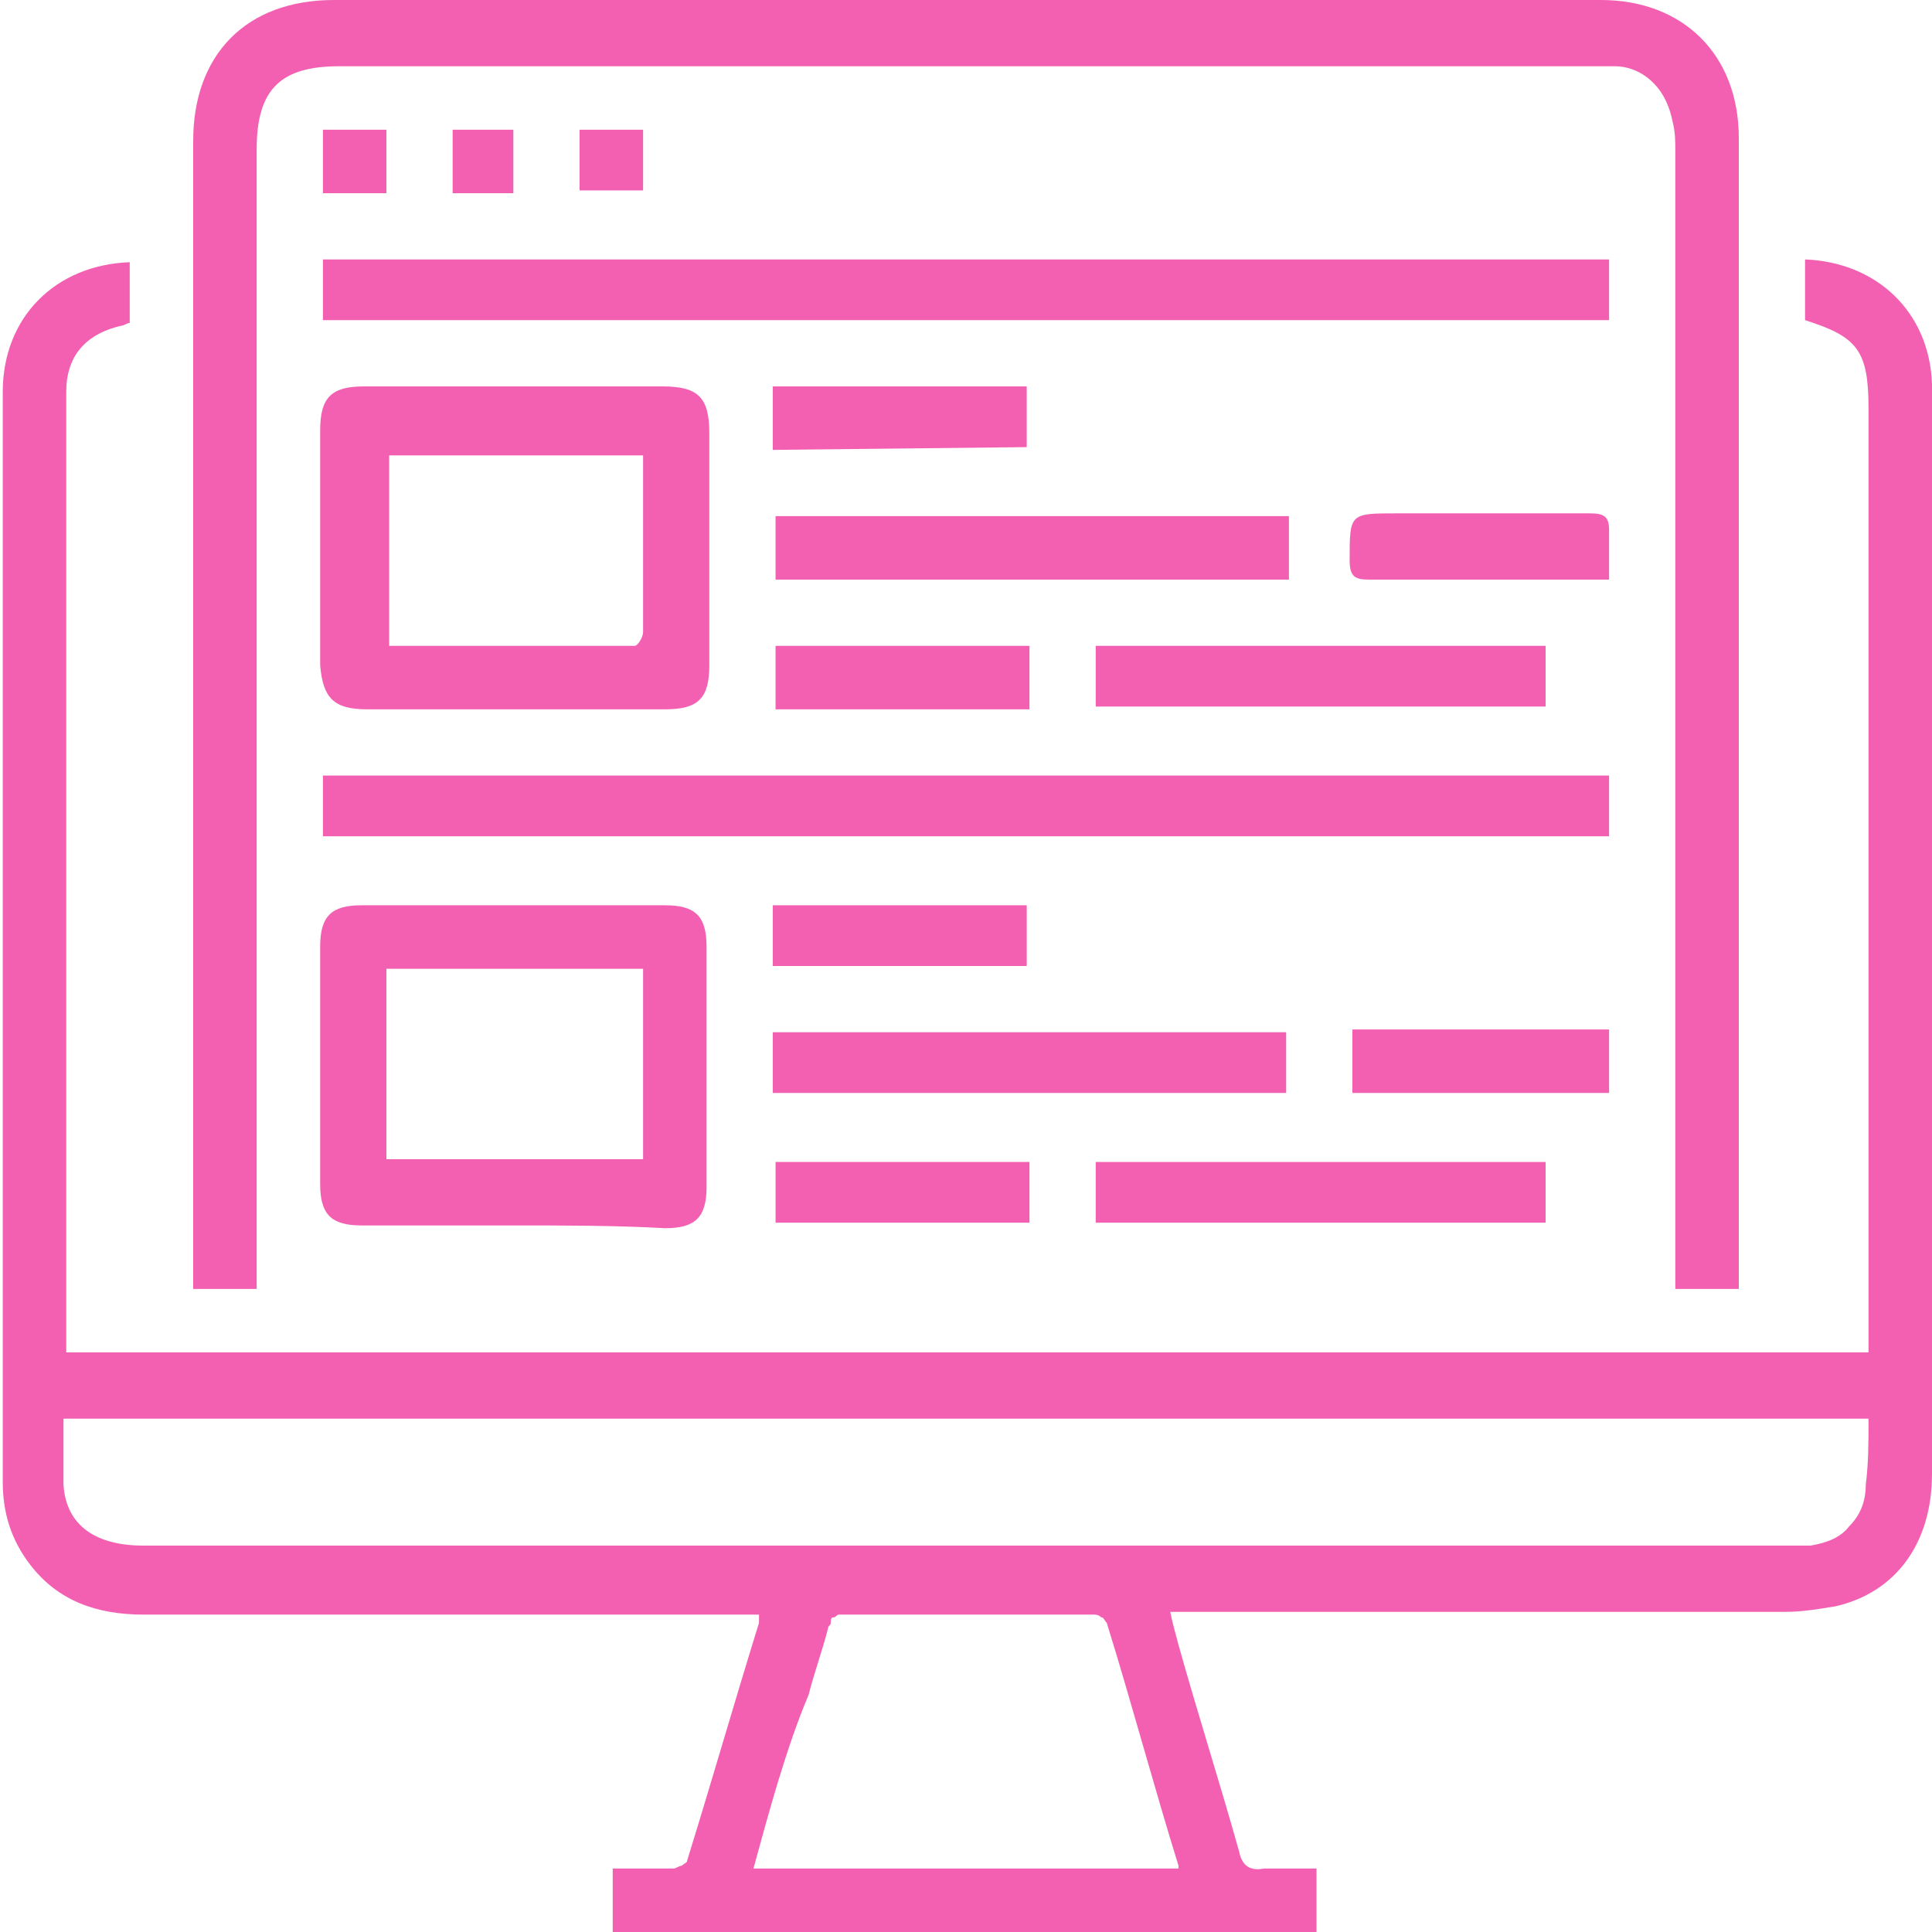 <?xml version="1.0" encoding="utf-8"?>
<!-- Generator: Adobe Illustrator 27.2.0, SVG Export Plug-In . SVG Version: 6.00 Build 0)  -->
<svg version="1.1" id="Layer_1" xmlns="http://www.w3.org/2000/svg" xmlns:xlink="http://www.w3.org/1999/xlink" x="0px" y="0px"
	 viewBox="0 0 70 70" style="enable-background:new 0 0 70 70;" xml:space="preserve">
<style type="text/css">
	.st0{clip-path:url(#SVGID_00000054260828679875504260000011646585693671951749_);}
	.st1{fill:#F360B2;}
</style>
<g>
	<g>
		<g>
			<g>
				<defs>
					<rect id="SVGID_1_" width="70" height="70"/>
				</defs>
				<clipPath id="SVGID_00000168826664950410466310000001423318414744282268_">
					<use xlink:href="#SVGID_1_"  style="overflow:visible;"/>
				</clipPath>
				<g style="clip-path:url(#SVGID_00000168826664950410466310000001423318414744282268_);">
					<path class="st1" d="M65.4,11.6V9.4c2.6,0.1,4.5,1.9,4.6,4.5c0,0.2,0,0.3,0,0.5c0,13,0,26,0,39c0,2.5-1.3,4.3-3.5,4.8
						c-0.6,0.1-1.2,0.2-1.8,0.2c-7.1,0-14.3,0-21.4,0h-0.9c0.1,0.5,0.2,0.8,0.3,1.2c0.7,2.5,1.5,5,2.2,7.5c0.1,0.5,0.4,0.7,0.9,0.6
						c0.6,0,1.2,0,1.9,0V70H22.2v-2.3c0.7,0,1.4,0,2.2,0c0.1,0,0.2-0.1,0.3-0.1c0.1-0.1,0.2-0.1,0.2-0.2c0.9-2.9,1.7-5.7,2.6-8.6
						c0-0.1,0-0.2,0-0.3h-0.8c-7.2,0-14.4,0-21.5,0c-1.7,0-3.1-0.5-4.1-1.8c-0.7-0.9-1-1.9-1-3c0-13.2,0-26.3,0-39.5
						c0-2.7,1.9-4.6,4.6-4.7v2.2c-0.1,0-0.2,0.1-0.3,0.1c-1.3,0.3-2,1.1-2,2.4c0,11.4,0,22.9,0,34.3c0,0.2,0,0.3,0,0.5h65.3v-0.8
						c0-11.1,0-22.3,0-33.4C67.7,12.7,67.3,12.2,65.4,11.6z M67.7,51.4H2.3c0,0.8,0,1.6,0,2.4C2.4,55.3,3.5,56,5.2,56h59.6
						c0.3,0,0.5,0,0.8,0c0.6-0.1,1.1-0.3,1.4-0.7c0.4-0.4,0.6-0.9,0.6-1.5C67.7,53,67.7,52.3,67.7,51.4L67.7,51.4z M27.3,67.7h15.4
						c0-0.1,0-0.1,0-0.1c-0.9-2.9-1.7-5.9-2.6-8.8c-0.1-0.1-0.1-0.2-0.2-0.2c-0.1-0.1-0.2-0.1-0.3-0.1c-3,0-6,0-9,0
						c-0.1,0-0.1,0-0.2,0s-0.1,0.1-0.2,0.1s-0.1,0.1-0.1,0.2c0,0.1-0.1,0.1-0.1,0.2c-0.2,0.8-0.5,1.6-0.7,2.4
						C28.5,63.3,27.9,65.5,27.3,67.7z"/>
					<path class="st1" d="M63,46.7h-2.3v-0.9c0-13.5,0-26.9,0-40.3c0-0.4,0-0.7-0.1-1.1c-0.1-0.5-0.3-1-0.7-1.4S59,2.4,58.5,2.4
						c-0.2,0-0.5,0-0.8,0H12.3c-2.1,0-3,0.8-3,3v41.3H7V46C7,32.3,7,18.7,7,5.1C7,2,8.9,0,12.1,0C27.4,0,42.7,0,58,0c3,0,5,2,5,5
						c0,13.7,0,27.4,0,41V46.7z"/>
					<path class="st1" d="M11.7,30.3v-2.2h46.6v2.2H11.7z"/>
					<path class="st1" d="M11.7,11.6V9.4h46.6v2.2C58.3,11.6,11.7,11.6,11.7,11.6z"/>
					<path class="st1" d="M18.7,14c1.8,0,3.5,0,5.3,0c1.3,0,1.7,0.4,1.7,1.7c0,2.8,0,5.6,0,8.4c0,1.2-0.4,1.6-1.6,1.6H13.3
						c-1.2,0-1.6-0.4-1.7-1.6c0-2.8,0-5.7,0-8.5c0-1.2,0.4-1.6,1.6-1.6C15.1,14,16.9,14,18.7,14L18.7,14z M14.1,16.4v7
						c3,0,6,0,8.9,0c0.1,0,0.3-0.3,0.3-0.5c0-1.3,0-2.6,0-3.8v-2.6h-9.2C14.1,16.5,14.1,16.4,14.1,16.4z"/>
					<path class="st1" d="M18.6,44.4c-1.8,0-3.6,0-5.5,0c-1.1,0-1.5-0.4-1.5-1.5c0-2.9,0-5.7,0-8.6c0-1.1,0.4-1.5,1.5-1.5
						c3.7,0,7.3,0,11,0c1.1,0,1.5,0.4,1.5,1.5c0,2.9,0,5.8,0,8.7c0,1.1-0.4,1.5-1.5,1.5C22.3,44.4,20.5,44.4,18.6,44.4z M23.3,35.1
						H14V42h9.3V35.1z"/>
					<path class="st1" d="M28.1,21v-2.3h18.6V21H28.1z"/>
					<path class="st1" d="M46.6,37.4v2.2H28v-2.2H46.6z"/>
					<path class="st1" d="M39.7,25.6v-2.2H56v2.2H39.7z"/>
					<path class="st1" d="M39.7,44.3v-2.2H56v2.2H39.7z"/>
					<path class="st1" d="M49,39.6v-2.3h9.3v2.3H49z"/>
					<path class="st1" d="M58.3,21c-0.3,0-0.5,0-0.7,0c-2.7,0-5.3,0-8,0c-0.5,0-0.7-0.1-0.7-0.7c0-1.7,0-1.7,1.7-1.7
						c2.3,0,4.7,0,7,0c0.5,0,0.7,0.1,0.7,0.6C58.3,19.8,58.3,20.4,58.3,21z"/>
					<path class="st1" d="M28,16.3V14h9.2v2.2L28,16.3L28,16.3z"/>
					<path class="st1" d="M28.1,23.4h9.2v2.3h-9.2C28.1,25.7,28.1,23.4,28.1,23.4z"/>
					<path class="st1" d="M28,35v-2.2h9.2V35H28z"/>
					<path class="st1" d="M37.3,42.1v2.2h-9.2v-2.2H37.3z"/>
					<path class="st1" d="M16.4,7V4.7h2.2V7H16.4z"/>
					<path class="st1" d="M14,4.7V7h-2.3V4.7H14z"/>
					<path class="st1" d="M23.3,4.7v2.2H21V4.7H23.3z"/>
				</g>
			</g>
		</g>
	</g>
</g>
</svg>
